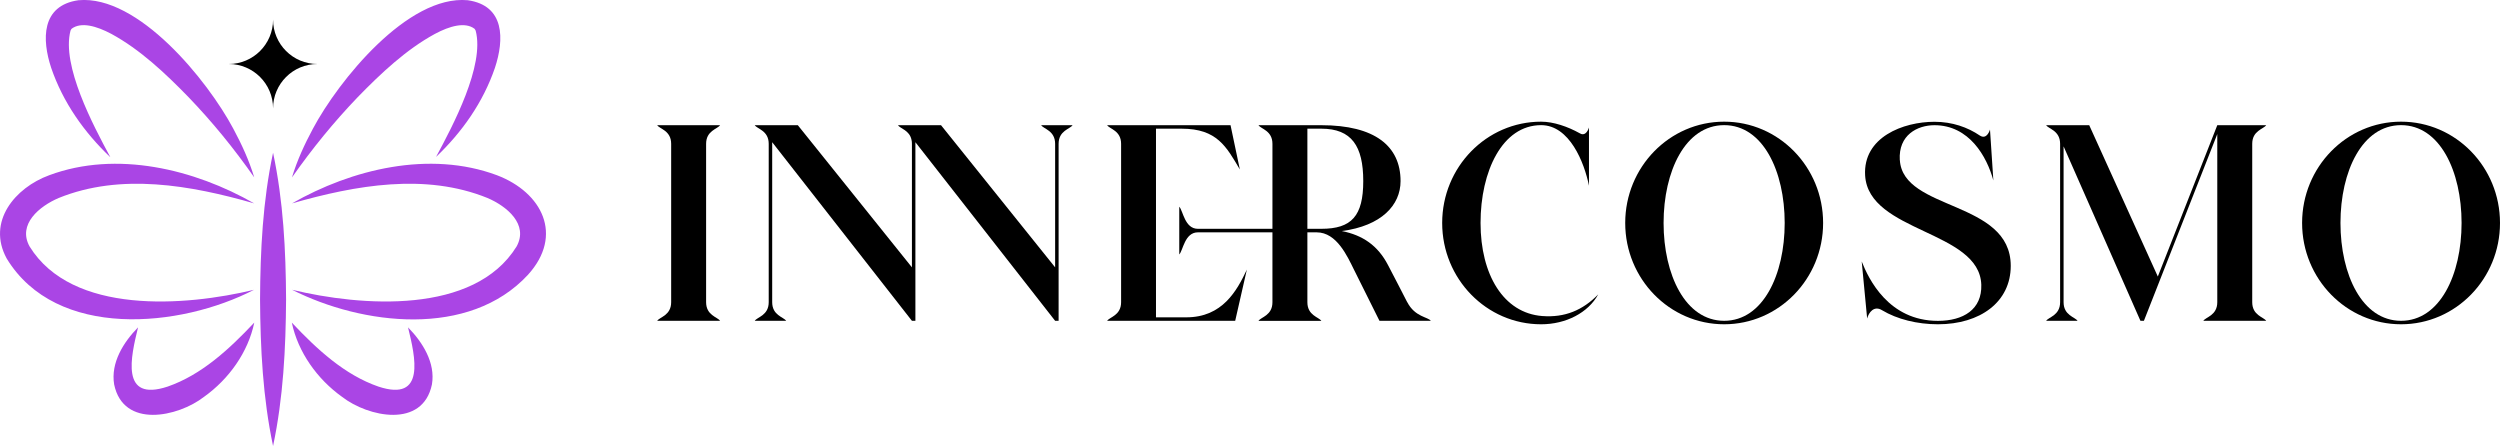 <?xml version="1.0" encoding="UTF-8"?>
<svg xmlns="http://www.w3.org/2000/svg" id="Layer_1" data-name="Layer 1" viewBox="0 0 445.68 79.51">
  <defs>
    <style>
      .cls-1 {
        fill: #aa45e5;
      }
    </style>
  </defs>
  <g>
    <path class="cls-1" d="M48.68,79.51c-1.83-8.65-2.26-17.37-2.32-26.14.05-8.77.48-17.49,2.32-26.14,1.84,8.65,2.27,17.37,2.32,26.14-.06,8.77-.49,17.49-2.32,26.14h0Z"></path>
    <g>
      <path class="cls-1" d="M45.29,51.66c-13.13,6.79-35.26,8.96-44.1-5.58-3.58-6.58,1.51-12.62,7.58-14.84,12.03-4.48,25.92-1.06,36.55,5.02-11.4-3.27-23.81-5.44-34.84-.97-3.46,1.47-7.38,4.7-5.21,8.64,7.56,12.25,27.73,10.69,40.03,7.73h0Z"></path>
      <path class="cls-1" d="M24.61,58.37c-1.28,5.23-3.21,13.35,5.27,10.55,6.03-2.09,10.95-6.63,15.45-11.41-1.1,5.28-4.52,10.07-8.95,13.23-4.67,3.62-14.39,5.69-16.03-2.2-.65-3.87,1.68-7.55,4.25-10.17h0Z"></path>
      <path class="cls-1" d="M19.64,28c-4.64-4.42-8.4-9.73-10.51-15.89C7.46,7.07,7.32.99,13.99.04c10.68-.98,23.04,14.34,27.59,22.88,1.5,2.79,2.83,5.68,3.74,8.7-3.6-5.15-7.49-9.91-11.72-14.31-4.11-4.23-8.63-8.49-13.75-11.27-2.68-1.42-5.37-2.16-7.05-.94-.07.04-.15.19-.23.36-1.64,6.22,4.05,16.9,7.08,22.53h0Z"></path>
    </g>
    <g>
      <path class="cls-1" d="M52.07,51.66c12.28,2.96,32.47,4.52,40.03-7.73,2.16-3.94-1.75-7.17-5.21-8.64-11.03-4.47-23.43-2.3-34.84.97,10.63-6.09,24.52-9.5,36.55-5.02,8.06,3.07,11.93,10.69,5.52,17.75-10.48,11.33-29.54,8.99-42.05,2.67h0Z"></path>
      <path class="cls-1" d="M72.75,58.37c2.57,2.62,4.91,6.3,4.25,10.17-1.64,7.89-11.37,5.82-16.03,2.2-4.42-3.16-7.84-7.95-8.95-13.23,4.5,4.78,9.43,9.33,15.45,11.41,8.48,2.8,6.55-5.33,5.27-10.56h0Z"></path>
      <path class="cls-1" d="M77.72,28c3.02-5.6,8.72-16.32,7.08-22.53-.09-.17-.17-.32-.23-.36-1.68-1.23-4.38-.49-7.05.94-5.12,2.78-9.64,7.05-13.75,11.27-4.22,4.4-8.11,9.16-11.72,14.31.91-3.02,2.24-5.91,3.74-8.7C60.34,14.4,72.68-.93,83.38.04c6.66.95,6.52,7.02,4.85,12.06-2.11,6.16-5.87,11.48-10.51,15.89h0Z"></path>
    </g>
    <path d="M56.59,11.41c-4.37,0-7.91,3.54-7.91,7.91,0-4.37-3.54-7.91-7.91-7.91,4.37,0,7.91-3.54,7.91-7.91,0,4.37,3.54,7.91,7.91,7.91Z"></path>
  </g>
  <g>
    <path d="M128.37,22.32h-11.21c.45.68,2.49.96,2.49,3.32v28.23c0,2.36-2.04,2.64-2.49,3.32h11.21c-.45-.68-2.49-.96-2.49-3.32v-28.23c0-2.36,2.04-2.64,2.49-3.32Z"></path>
    <path d="M188.1,25.64v22.02l-20.34-25.34h-7.68c.4.61,2.07.89,2.42,2.62.05.21.07.44.07.7v22.02l-20.34-25.34h-7.68c.45.68,2.49.96,2.49,3.32v28.23c0,2.36-2.04,2.64-2.49,3.32h5.6c-.45-.68-2.49-.96-2.49-3.32v-28.52l24.91,31.84h.62v-31.84l24.91,31.84h.62v-31.55c0-2.36,2.04-2.64,2.49-3.32h-5.6c.45.68,2.49.96,2.49,3.32Z"></path>
    <path d="M211.48,56.57h-5.4V22.94h4.57c6.34,0,7.99,3.24,10.38,7.27l-1.66-7.89h-22c.45.68,2.49.96,2.49,3.32v28.23c0,2.36-2.04,2.64-2.49,3.32h22.83l2.08-9.13c-1.77,3.76-4.35,8.51-10.79,8.51Z"></path>
    <path d="M250.88,53.87v.03c-1.05-2.07-2.15-4.17-3.44-6.65-1.81-3.48-4.5-5.32-8.23-6.06,7.06-.93,10.47-4.61,10.47-8.91,0-6.23-4.57-9.96-14.12-9.96h-11.21c.45.68,2.49.96,2.49,3.32v15.15h-13.29c-2.36,0-2.64-3.23-3.32-3.94v8.51c.68-.71.96-3.93,3.31-3.94h13.3v12.46c0,2.36-2.04,2.64-2.49,3.32h11.21c-.45-.68-2.49-.96-2.49-3.32v-12.46h1.66c3.59,0,5.49,4.33,6.64,6.64,3.29,6.6,4.55,9.13,4.55,9.13h9.15c-.45-.68-2.83-.67-4.19-3.32ZM235.56,40.79h-2.49v-17.85h2.49c5.4,0,7.47,3.11,7.47,9.34s-2.08,8.51-7.47,8.51Z"></path>
    <path d="M274.94,56.34c-6.91-.53-11-7.38-11-16.59s3.87-17.44,10.8-17.44c5.06,0,7.7,6.65,8.53,10.8v-10.38c-.25.8-.82,1.57-1.66,1.02h0c-2.14-1.19-4.67-2.06-6.87-2.06-9.74,0-17.64,8.09-17.64,18.06s7.9,18.06,17.64,18.06c4.42,0,8.38-2.05,10.18-5.33-2.75,2.82-5.96,4.17-9.97,3.86Z"></path>
    <path d="M307.37,21.69c-9.74,0-17.64,8.09-17.64,18.06s7.9,18.06,17.64,18.06,17.64-8.09,17.64-18.06-7.9-18.06-17.64-18.06ZM307.37,57.19c-6.93,0-10.8-8.23-10.8-17.44s3.87-17.44,10.8-17.44,10.79,8.23,10.79,17.44-3.86,17.44-10.79,17.44Z"></path>
    <path d="M338.68,28.54c-.27-4.47,3.13-6.22,6.18-6.22,6.18,0,9.34,5.57,10.5,9.85l-.6-9.08s-.51,1.9-1.8,1.08c0,0,0,0,0,0-2.18-1.48-4.92-2.46-8.1-2.46-5.56,0-12.77,2.74-12.36,9.58.62,10.18,20.39,9.77,20.71,19.47.14,4.41-3.21,6.44-7.73,6.44-8.8,0-12.36-7.47-13.59-10.59l.97,10.17c.27-1.06,1.23-2.37,2.65-1.48h0c2.7,1.62,6.3,2.51,9.97,2.51,7.54,0,12.98-3.98,12.98-10.41,0-11.75-19.21-9.75-19.77-18.86Z"></path>
    <path d="M404,22.32h-8.72l-10.6,26.98-12.23-26.98h-7.68c.45.68,2.49.96,2.49,3.32v28.23c0,2.36-2.04,2.64-2.49,3.32h5.6c-.45-.68-2.49-.96-2.49-3.32v-27.78l13.7,31.1h.62l13.08-33.29v29.97c0,2.36-2.04,2.64-2.49,3.32h11.21c-.45-.68-2.49-.96-2.49-3.32v-28.23c0-2.36,2.04-2.64,2.49-3.32Z"></path>
    <path d="M428.04,21.69c-9.74,0-17.64,8.09-17.64,18.06s7.9,18.06,17.64,18.06,17.64-8.09,17.64-18.06-7.9-18.06-17.64-18.06ZM428.04,57.19c-6.93,0-10.8-8.23-10.8-17.44s3.87-17.44,10.8-17.44,10.79,8.23,10.79,17.44-3.86,17.44-10.79,17.44Z"></path>
  </g>
</svg>
